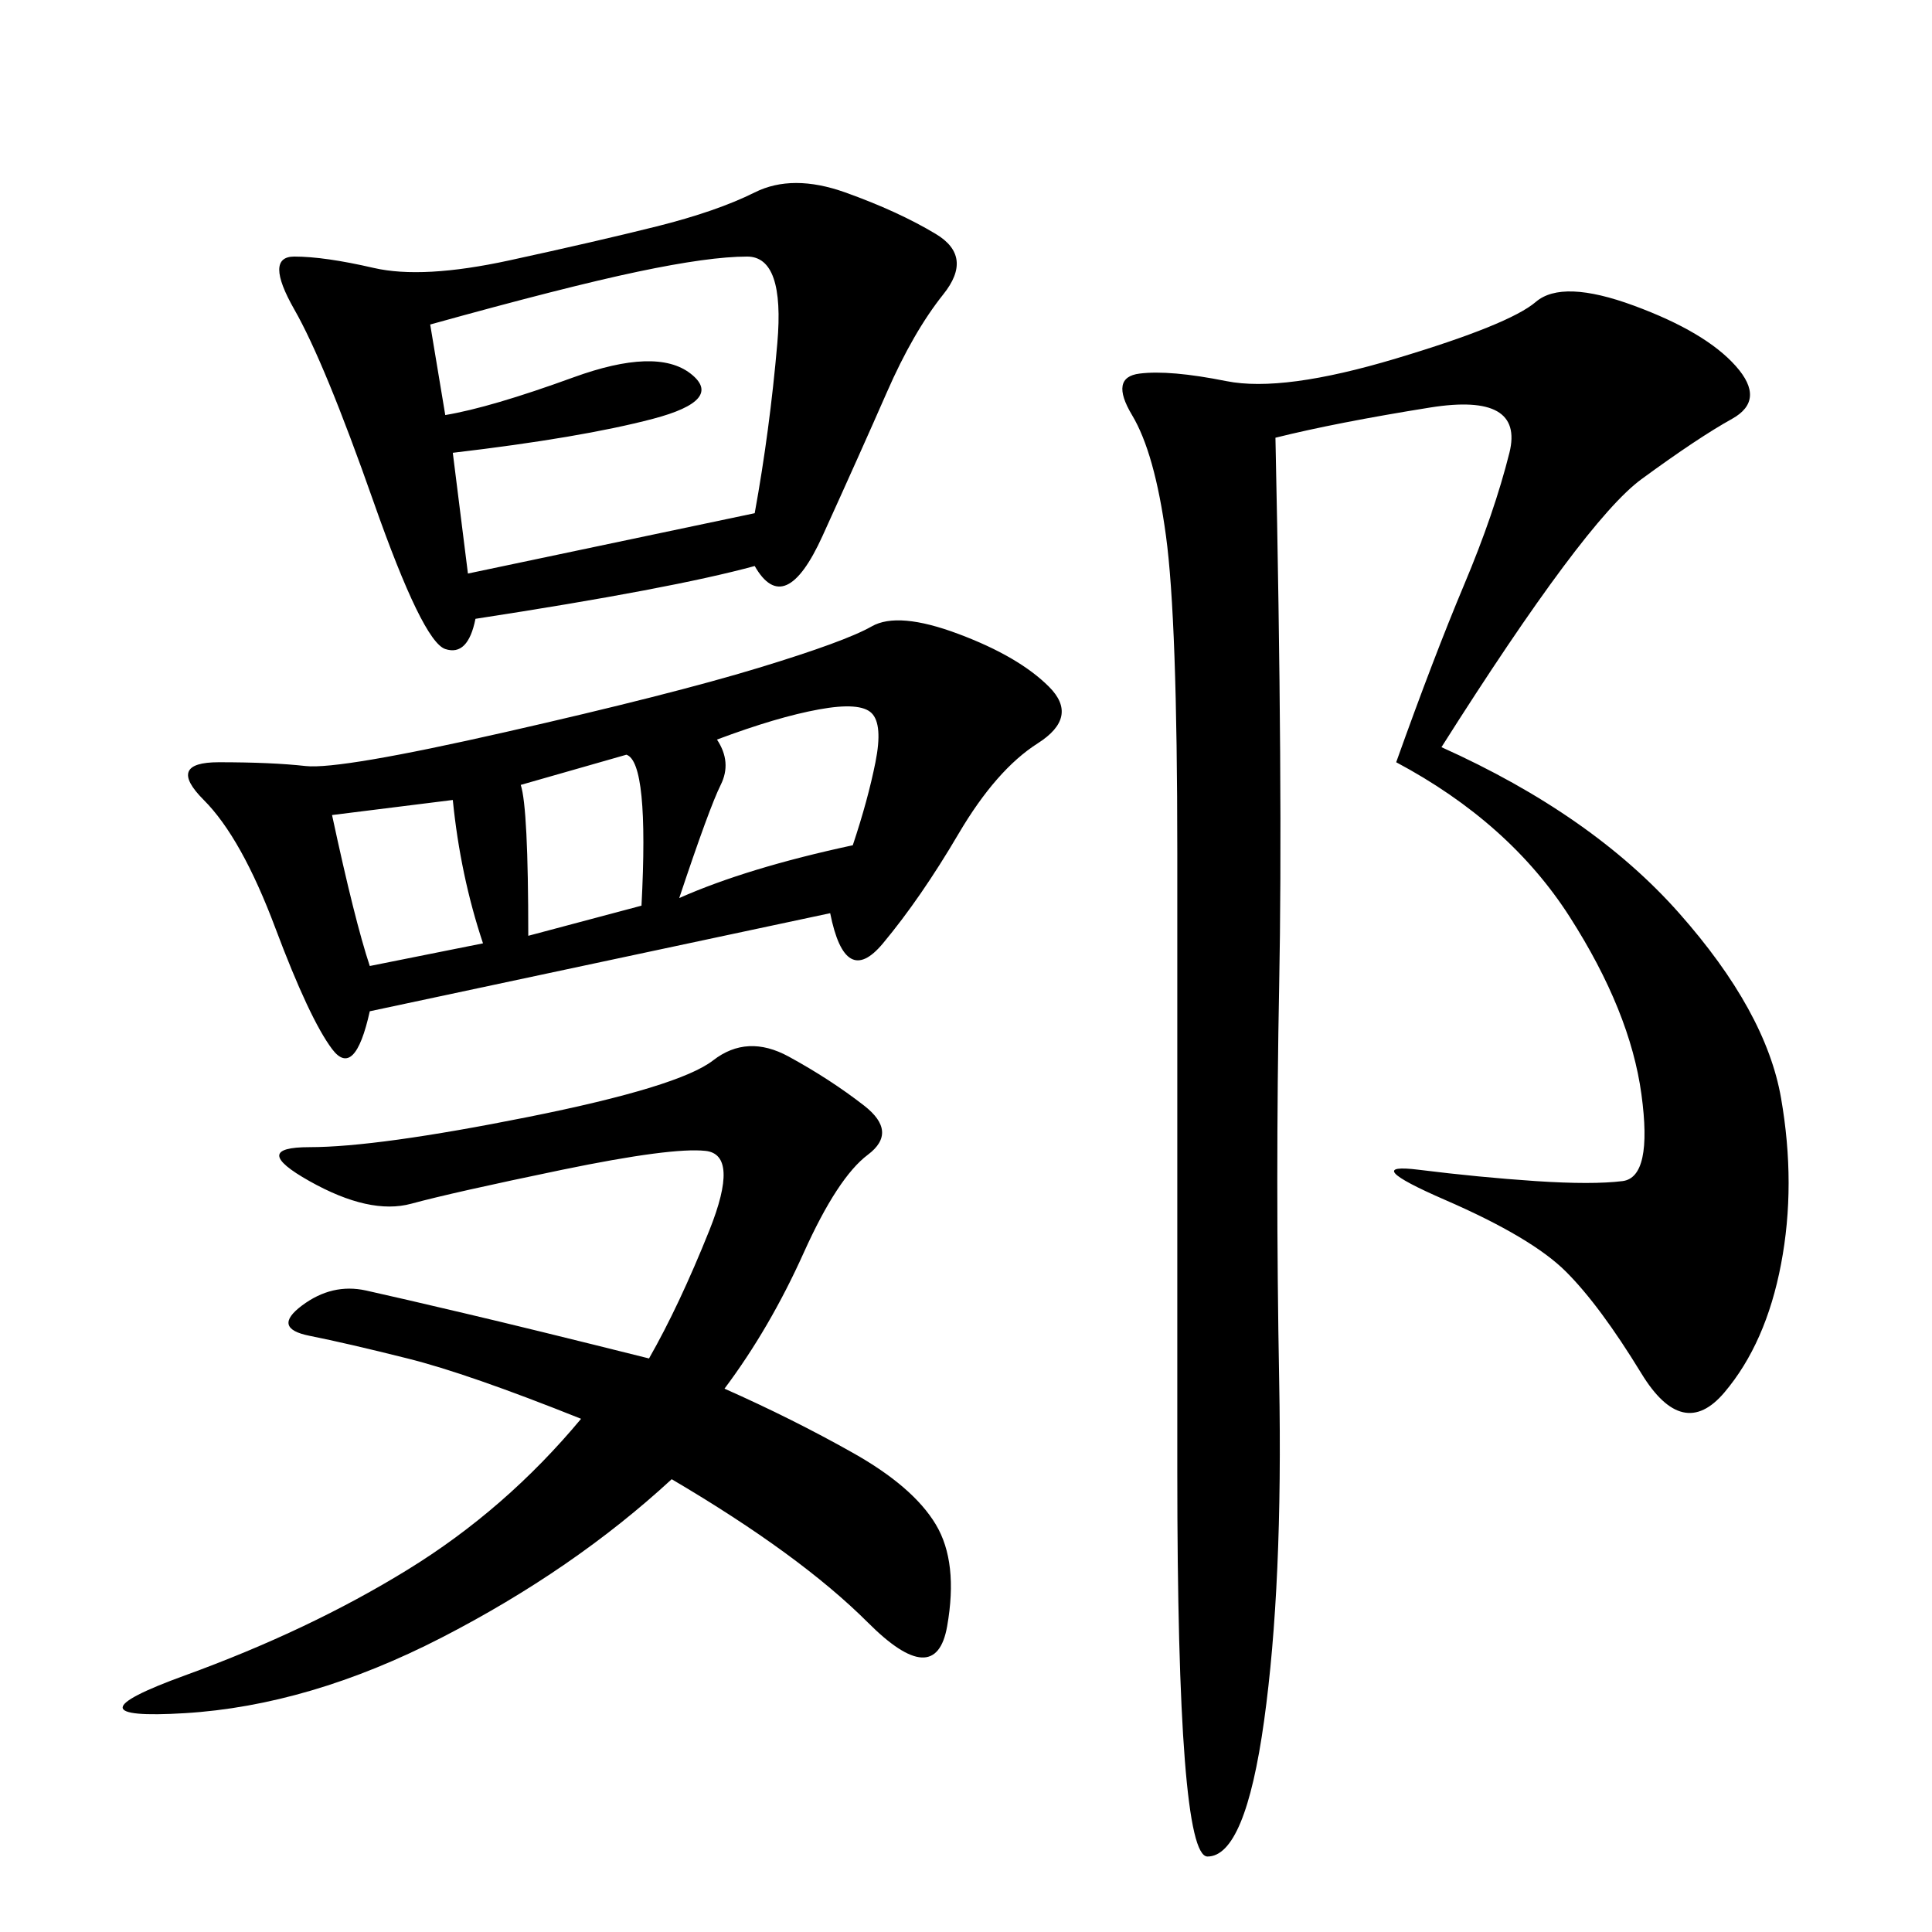 <svg xmlns="http://www.w3.org/2000/svg" xmlns:xlink="http://www.w3.org/1999/xlink" width="300" height="300"><path d="M223.83 116.02Q247.27 126.56 260.74 141.80Q274.22 157.03 276.56 170.51Q278.91 183.98 276.56 196.29Q274.22 208.59 267.77 216.21Q261.33 223.83 254.88 213.28Q248.44 202.73 243.16 197.46Q237.89 192.19 224.41 186.33Q210.94 180.47 220.31 181.64Q229.69 182.81 238.48 183.40Q247.27 183.98 251.95 183.40Q256.64 182.81 254.88 169.92Q253.13 157.03 243.75 142.38Q234.38 127.73 216.80 118.36L216.80 118.36Q222.66 101.95 227.34 90.82Q232.03 79.69 234.38 70.31Q236.72 60.94 222.07 63.28Q207.42 65.63 198.05 67.97L198.05 67.97Q199.22 123.05 198.63 152.93Q198.05 182.81 198.63 214.45Q199.22 246.09 196.29 267.19Q193.36 288.28 187.50 288.28L187.50 288.28Q182.81 288.28 182.81 228.52L182.81 228.52L182.81 132.42Q182.81 96.09 181.05 83.20Q179.30 70.31 175.78 64.45Q172.27 58.59 176.95 58.01Q181.64 57.42 190.43 59.18Q199.22 60.94 216.80 55.66Q234.38 50.39 238.48 46.88Q242.58 43.36 253.71 47.46Q264.84 51.56 269.53 56.84Q274.22 62.11 268.95 65.04Q263.67 67.97 254.88 74.41Q246.09 80.86 223.83 116.02L223.83 116.02ZM117.19 87.89Q104.30 91.41 73.83 96.09L73.83 96.09Q72.66 101.95 69.14 100.78Q65.63 99.61 58.01 77.93Q50.39 56.25 45.70 48.05Q41.02 39.84 45.70 39.84L45.70 39.84Q50.39 39.84 58.01 41.60Q65.63 43.36 79.10 40.43Q92.58 37.50 101.95 35.16Q111.33 32.81 117.19 29.88Q123.05 26.95 131.25 29.88Q139.45 32.81 145.31 36.33Q151.17 39.84 146.48 45.70Q141.80 51.56 137.70 60.94Q133.59 70.31 127.73 83.20Q121.88 96.09 117.19 87.89L117.19 87.89ZM128.91 141.80Q73.83 153.52 57.42 157.03L57.42 157.03Q55.08 167.58 51.56 162.89Q48.05 158.20 42.77 144.14Q37.50 130.08 31.64 124.22Q25.78 118.36 33.98 118.36L33.98 118.36Q42.19 118.36 47.46 118.95Q52.73 119.53 78.52 113.67Q104.30 107.81 117.77 103.71Q131.25 99.61 135.35 97.27Q139.45 94.92 148.83 98.44Q158.20 101.95 162.89 106.64Q167.58 111.33 161.13 115.43Q154.69 119.53 148.83 129.49Q142.97 139.45 137.11 146.48Q131.25 153.52 128.91 141.80L128.91 141.80ZM112.50 215.63Q123.05 220.31 132.42 225.59Q141.80 230.86 145.31 236.72Q148.83 242.58 147.07 252.54Q145.31 262.50 134.77 251.95Q124.22 241.41 104.30 229.69L104.30 229.69Q89.06 243.75 68.55 254.30Q48.05 264.84 28.71 266.02Q9.38 267.19 28.71 260.16Q48.05 253.13 63.28 243.75Q78.52 234.38 90.23 220.31L90.23 220.31Q72.66 213.28 63.28 210.94Q53.91 208.59 48.05 207.42Q42.19 206.25 46.88 202.73Q51.56 199.22 56.84 200.39Q62.11 201.56 72.07 203.91Q82.03 206.25 100.78 210.94L100.78 210.94Q105.47 202.73 110.16 191.02Q114.84 179.30 109.57 178.71Q104.30 178.13 87.30 181.64Q70.31 185.16 63.87 186.91Q57.42 188.67 48.05 183.40Q38.67 178.13 48.05 178.13L48.05 178.13Q58.59 178.13 82.03 173.44Q105.47 168.75 110.74 164.65Q116.02 160.55 122.46 164.06Q128.91 167.58 134.18 171.68Q139.45 175.78 134.77 179.30Q130.08 182.81 124.80 194.53Q119.53 206.25 112.50 215.63L112.50 215.63ZM66.80 50.39L69.14 64.45Q76.17 63.28 89.06 58.59Q101.95 53.91 107.23 58.01Q112.50 62.11 101.37 65.04Q90.23 67.97 70.31 70.31L70.31 70.31L72.66 89.06L117.19 79.69Q119.53 66.80 120.70 53.32Q121.88 39.84 116.02 39.84L116.02 39.84Q110.16 39.84 99.02 42.19Q87.89 44.53 66.80 50.39L66.80 50.39ZM111.33 114.84Q113.67 118.36 111.91 121.88Q110.16 125.39 105.47 139.45L105.47 139.45Q116.02 134.77 132.42 131.25L132.42 131.25Q134.77 124.22 135.94 118.36Q137.11 112.50 135.35 110.74Q133.59 108.98 127.15 110.16Q120.70 111.33 111.33 114.84L111.33 114.84ZM57.42 150L75 146.48Q71.48 135.94 70.31 124.22L70.31 124.22L51.56 126.56Q55.08 142.97 57.42 150L57.42 150ZM82.03 145.31L99.61 140.63Q100.78 118.36 97.27 117.19L97.27 117.19L80.86 121.88Q82.03 125.39 82.03 145.31L82.03 145.31Z"/></svg>